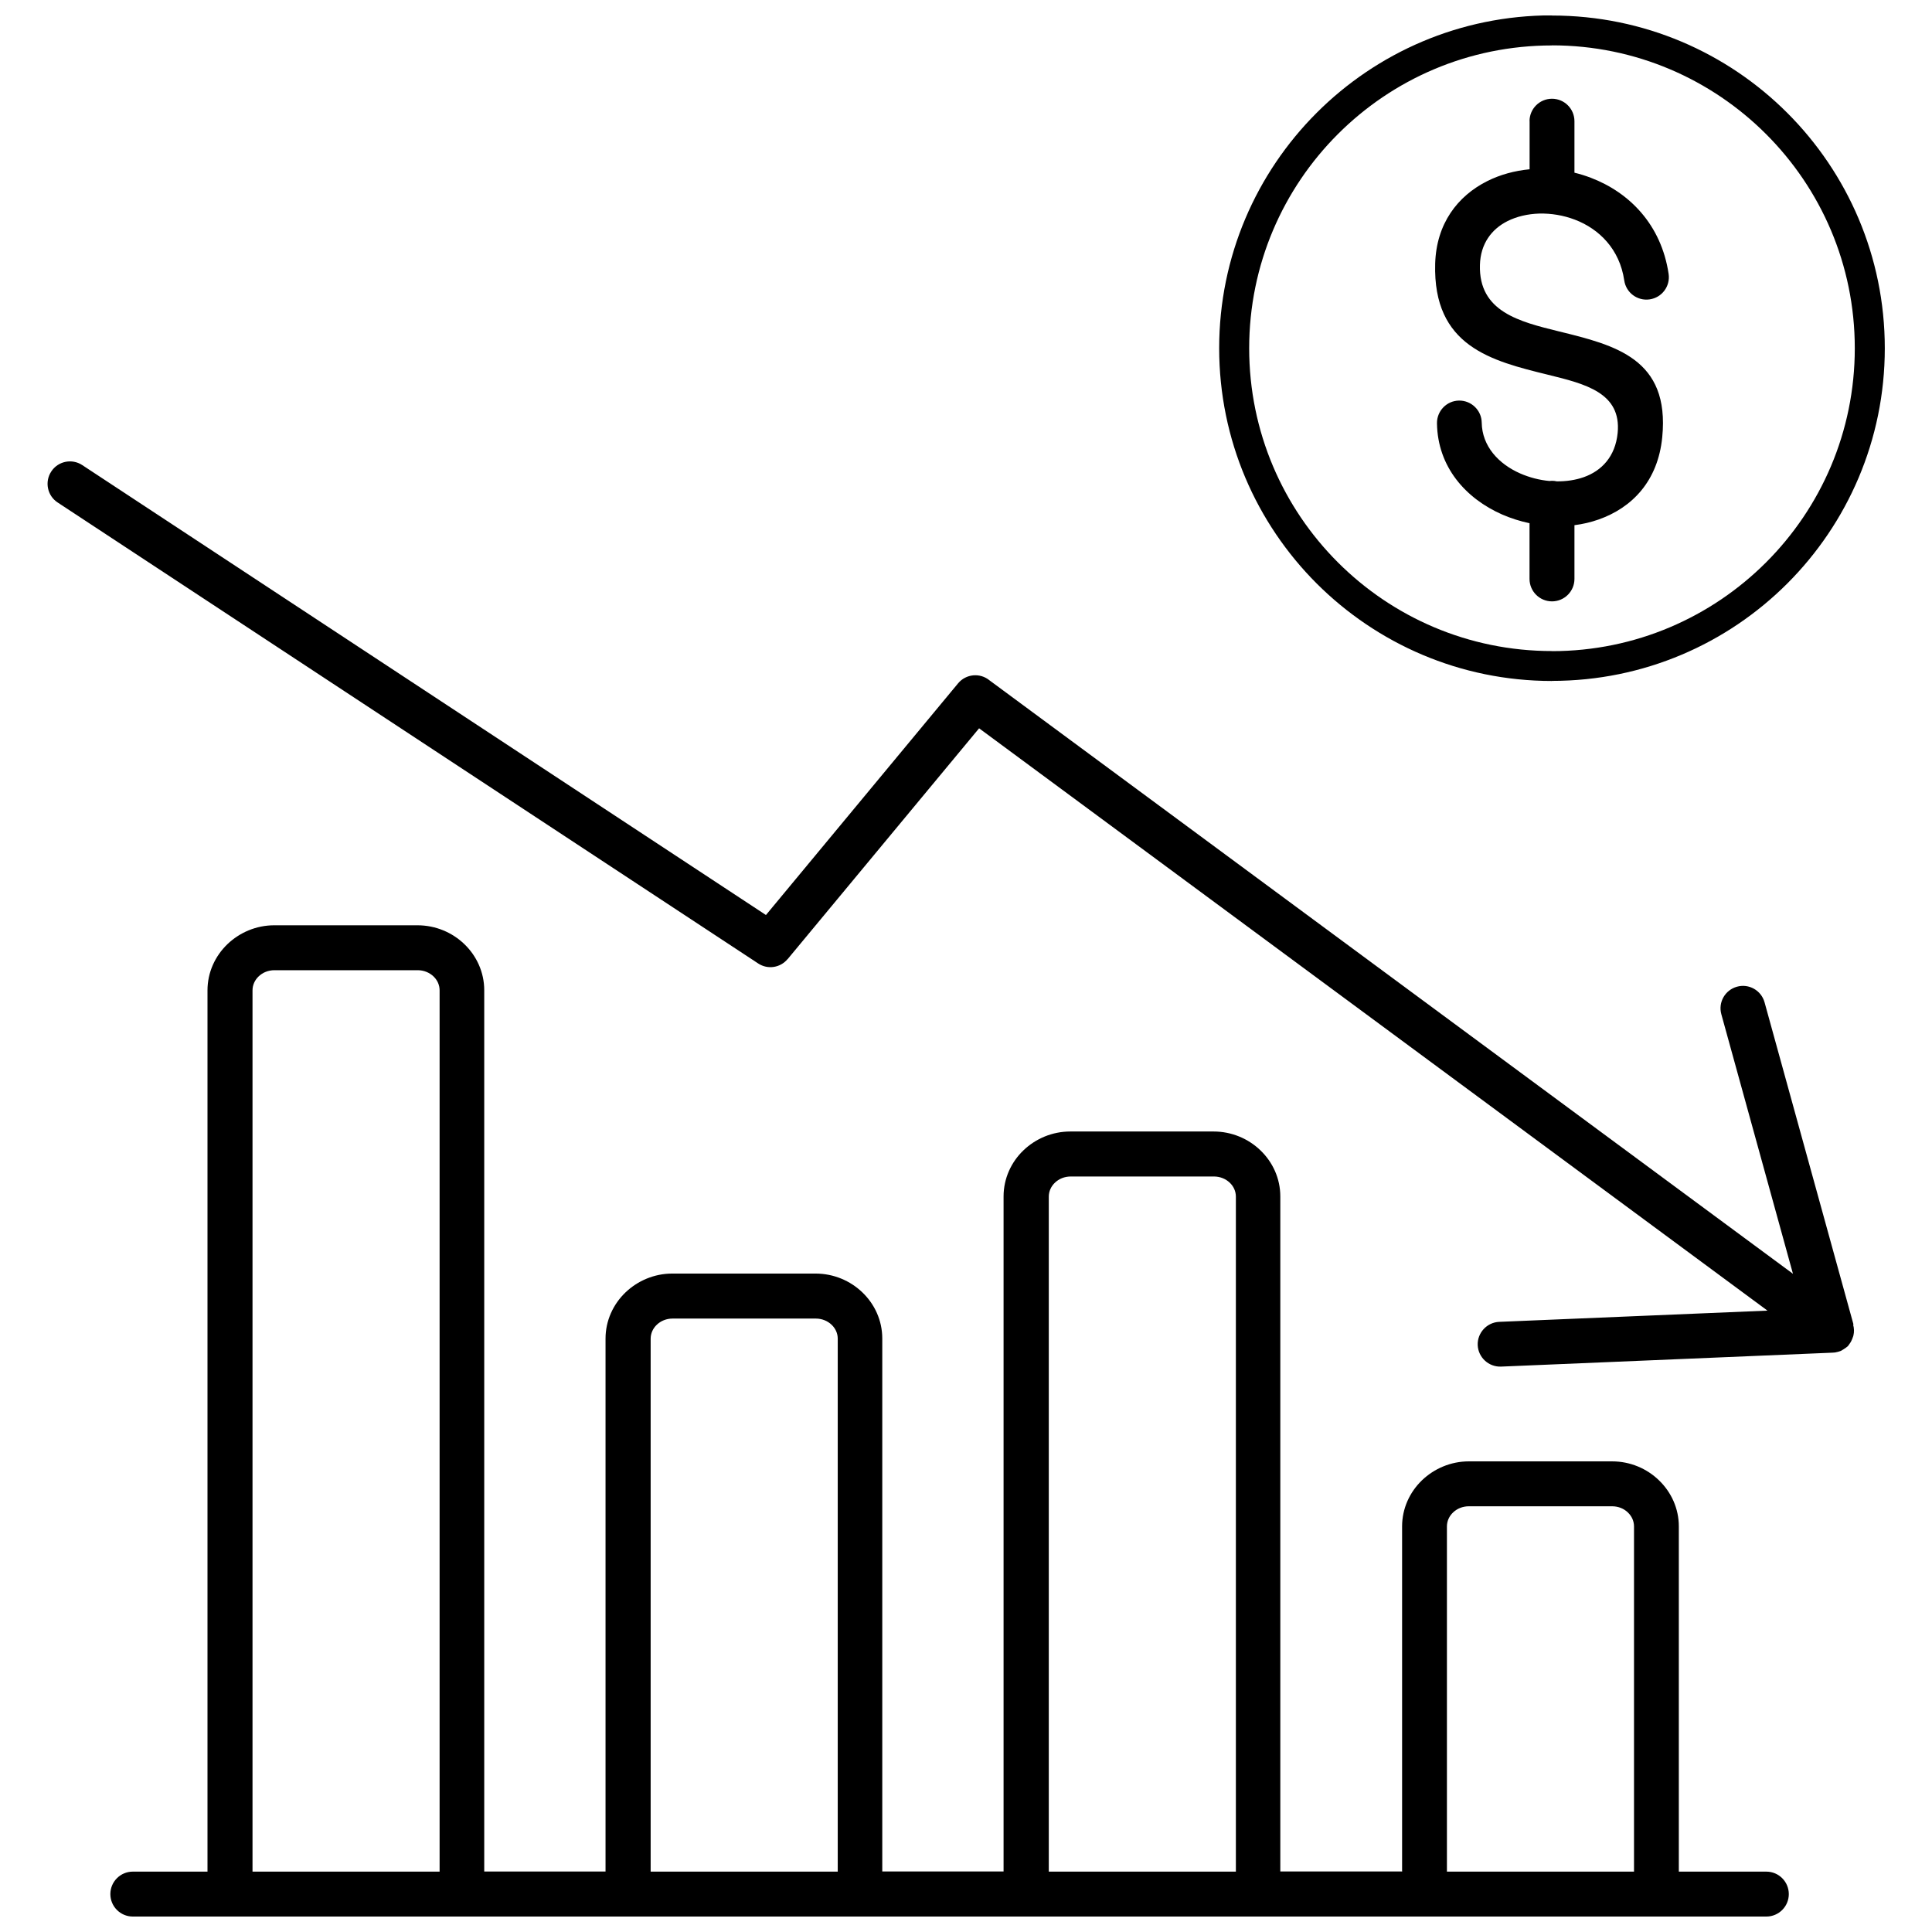<?xml version="1.0" encoding="UTF-8"?>
<!-- Uploaded to: ICON Repo, www.iconrepo.com, Generator: ICON Repo Mixer Tools -->
<svg width="800px" height="800px" version="1.1" viewBox="144 144 512 512" xmlns="http://www.w3.org/2000/svg">
 <defs>
  <clipPath id="a">
   <path d="m156 148.09h488v503.81h-488z"/>
  </clipPath>
 </defs>
 <g clip-path="url(#a)">
  <path d="m577.03 640v-91.484c0-1.43-0.617-2.738-1.621-3.691-1.047-1.023-2.523-1.645-4.191-1.645h-37.957c-1.645 0-3.121 0.617-4.191 1.645-1 0.953-1.621 2.262-1.621 3.691v91.484zm58.078-144.92c0.262 0.953 0.285 1.906 0.07 2.809l-0.023 0.07v0.023c-0.023 0.07-0.047 0.168-0.07 0.238l-0.047 0.117c-0.117 0.355-0.262 0.715-0.43 1.047l-0.047 0.094-0.023 0.023v0.023c-0.047 0.07-0.094 0.145-0.145 0.238l-0.07 0.117c-0.047 0.07-0.117 0.168-0.168 0.238l-0.141 0.211-0.047 0.047-0.188 0.281-0.188 0.188-0.141 0.094c-0.07 0.07-0.168 0.145-0.262 0.215l-0.07 0.047-0.023 0.023-0.047 0.023-0.141 0.094-0.047 0.047h-0.023l-0.422 0.281-0.07 0.023-0.211 0.141-0.023 0.023-0.047 0.023-0.07 0.047h-0.023l-0.047 0.023-0.145 0.07-0.141 0.047-0.047 0.023h-0.023l-0.07 0.023-0.047 0.023h-0.023l-0.211 0.07-0.168 0.047c-0.5 0.145-1 0.215-1.477 0.215l-87.793 3.691c-3.262 0.117-6.023-2.43-6.168-5.691-0.117-3.262 2.43-6.023 5.691-6.168l71.102-2.977-208.93-154.32-50.719 61.148h-0.023c-1.906 2.309-5.262 2.856-7.809 1.168l-185.64-122.16c-2.738-1.785-3.5-5.477-1.691-8.215 1.785-2.738 5.477-3.5 8.215-1.691l181.18 119.23 50.91-61.387c2.094-2.523 5.832-2.883 8.359-0.785l212.9 157.25-18.977-68.77c-0.883-3.168 0.977-6.43 4.144-7.309 3.168-0.883 6.43 0.977 7.309 4.144l23.551 85.316v0.023zm-119.54 144.92v-91.484c0-4.762 2.023-9.098 5.285-12.238 3.215-3.07 7.598-5 12.406-5h37.957c4.809 0 9.215 1.906 12.406 5 3.262 3.121 5.285 7.477 5.285 12.238v91.484h23.191c3.285 0 5.953 2.668 5.953 5.953 0 3.285-2.668 5.953-5.953 5.953h-432.9c-3.285 0-5.953-2.668-5.953-5.953 0-3.285 2.668-5.953 5.953-5.953h19.789v-233.55c0-4.762 2.023-9.098 5.285-12.238 3.215-3.07 7.598-5 12.406-5h37.957c4.809 0 9.215 1.906 12.406 4.977 3.262 3.121 5.285 7.477 5.285 12.238v233.55h32.145v-141.23c0-4.762 2.023-9.098 5.285-12.238 3.215-3.07 7.598-5 12.406-5h37.957c4.809 0 9.215 1.906 12.406 4.977 3.262 3.121 5.285 7.453 5.285 12.238v141.23h32.145v-178.88c0-4.762 2.023-9.121 5.285-12.238 3.215-3.07 7.598-4.977 12.406-4.977h37.957c4.809 0 9.215 1.906 12.406 4.977 3.262 3.121 5.285 7.453 5.285 12.238v178.88h32.145zm-304.62 0h49.551v-233.55c0-1.43-0.617-2.738-1.621-3.691-1.047-1-2.523-1.645-4.191-1.645h-37.957c-1.645 0-3.121 0.617-4.191 1.645-1 0.953-1.621 2.262-1.621 3.691v233.55zm105.51 0h49.551v-141.23c0-1.43-0.617-2.738-1.621-3.691-1.047-1-2.523-1.645-4.191-1.645h-37.957c-1.645 0-3.121 0.617-4.191 1.645-1 0.953-1.621 2.262-1.621 3.691v141.23zm105.51 0h49.551v-178.88c0-1.43-0.617-2.738-1.621-3.691-1.047-1-2.523-1.645-4.191-1.645h-37.957c-1.645 0-3.121 0.617-4.191 1.645-1 0.953-1.621 2.262-1.621 3.691v178.88zm127.37-463.88c0-3.285 2.668-5.953 5.953-5.953 3.285 0 5.953 2.668 5.953 5.953v13.645c1.477 0.355 2.93 0.809 4.359 1.355 10.121 3.859 18.645 12.336 20.598 25.48 0.477 3.238-1.762 6.262-5.023 6.738-3.238 0.477-6.262-1.762-6.738-5.023-1.215-8.285-6.644-13.645-13.074-16.098-3.047-1.168-6.309-1.691-9.43-1.621-3.047 0.094-5.977 0.762-8.477 2.023-4.144 2.094-7.121 5.953-7.262 11.598-0.355 12.383 10.453 15.023 20.906 17.598 14.977 3.668 29.457 7.238 27.406 28.051-1.145 11.645-8 18.668-16.812 21.789-2.07 0.738-4.238 1.238-6.453 1.523v14.238c0 3.285-2.668 5.953-5.953 5.953-3.285 0-5.953-2.668-5.953-5.953v-14.762c-2.5-0.523-4.953-1.309-7.262-2.309-9.621-4.238-17.098-12.574-17.262-24.168-0.047-3.262 2.57-5.977 5.832-6.023 3.262-0.047 5.977 2.57 6.023 5.832 0.094 6.285 4.5 10.977 10.191 13.477 2.453 1.07 5.098 1.762 7.738 2 0.215-0.023 0.453-0.047 0.668-0.047 0.453 0 0.883 0.047 1.309 0.145 2.5 0.023 4.953-0.332 7.168-1.121 4.691-1.668 8.336-5.43 8.953-11.715 1.023-10.621-8.547-12.977-18.43-15.406-15.023-3.691-30.551-7.5-29.93-29.457 0.309-10.598 5.93-17.906 13.785-21.859 3.406-1.715 7.238-2.762 11.238-3.144v-12.785zm5.953-28.004c24.359 0 46.41 9.859 62.363 25.812s25.836 38.004 25.836 62.363c0 24.336-9.883 46.387-25.836 62.34s-38.004 25.812-62.363 25.812v0.023c-24.359 0-46.387-9.883-62.363-25.836-15.953-15.953-25.836-38.004-25.836-62.363s9.883-46.41 25.836-62.363c15.953-15.953 38.004-25.836 62.363-25.836zm56.742 31.43c-14.523-14.523-34.598-23.527-56.742-23.527v0.023c-22.168 0-42.219 8.977-56.742 23.504-14.523 14.523-23.504 34.574-23.504 56.742 0 22.168 8.977 42.219 23.504 56.742 14.523 14.523 34.574 23.504 56.742 23.504v0.023c22.145 0 42.219-9 56.742-23.527 14.523-14.523 23.504-34.574 23.504-56.742 0-22.168-8.977-42.219-23.504-56.742z"/>
 </g>
</svg>